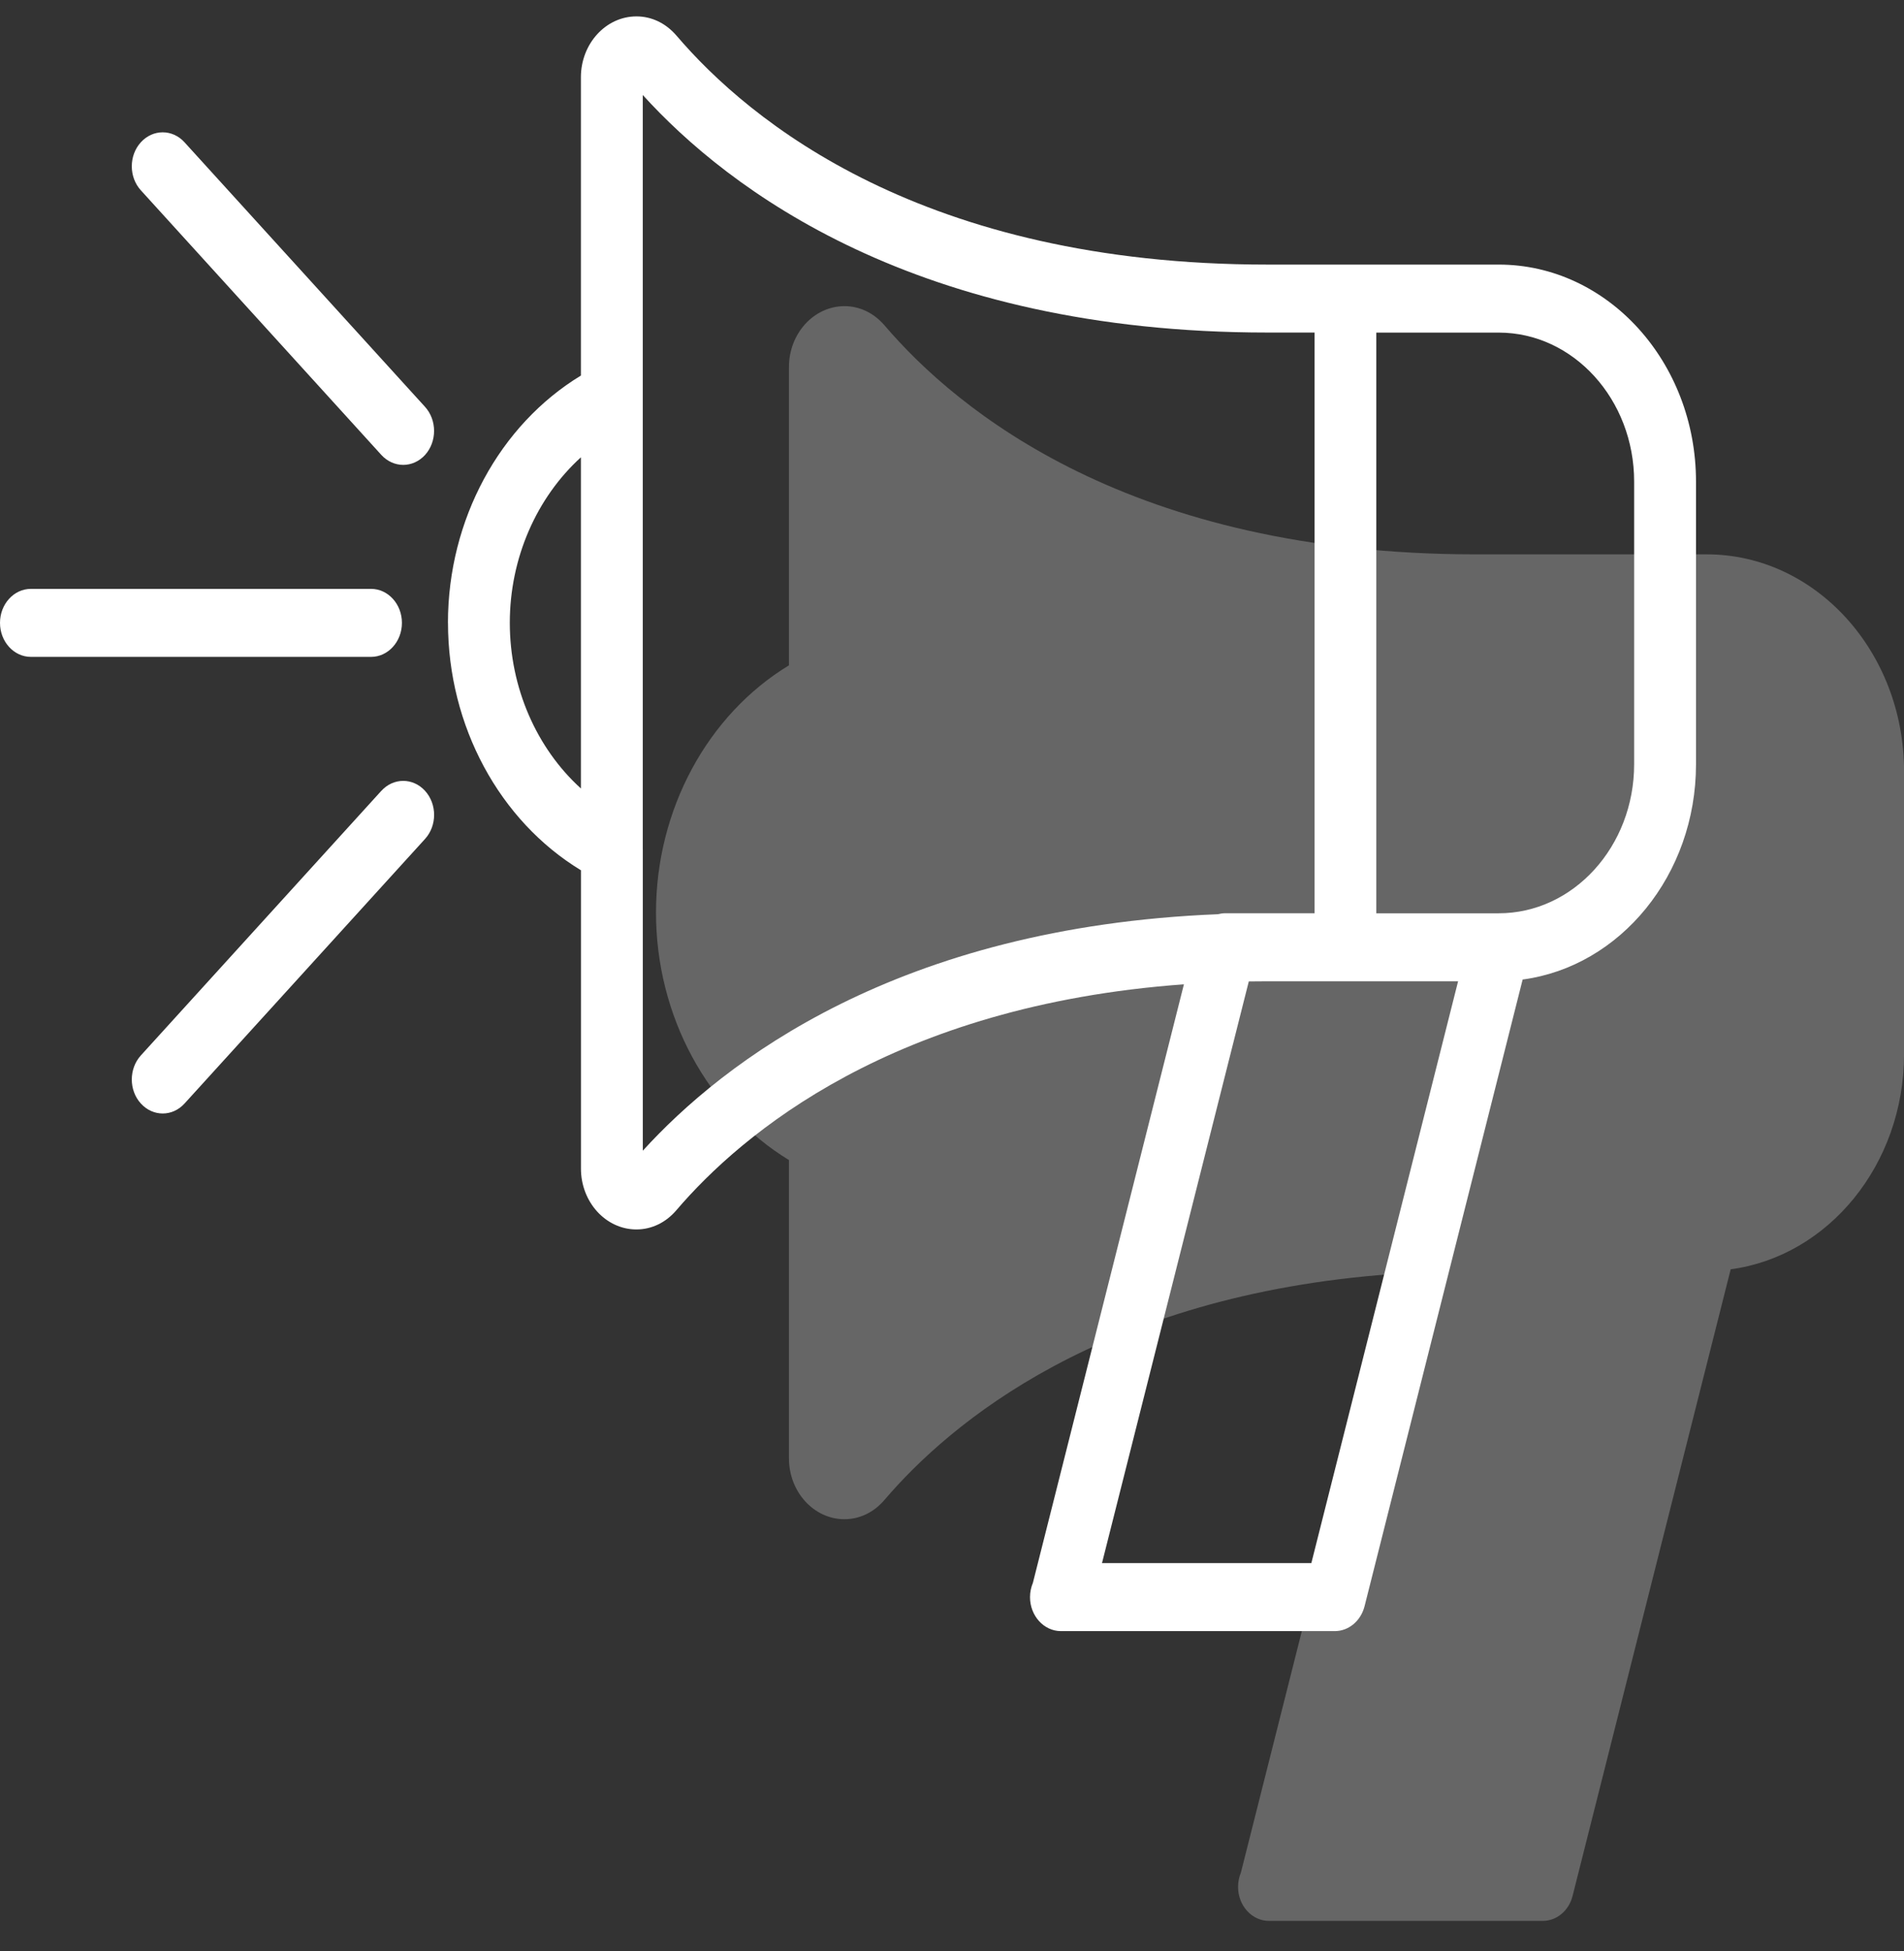 <svg width="41" height="42" viewBox="0 0 41 42" fill="none" xmlns="http://www.w3.org/2000/svg">
<rect x="0" y="0" width="41" height="42" fill="#333333" stroke="none"/>
<g clip-path="url(#clip0_303_1368)">
<path d="M16.989 14.324V7.902C16.989 7.179 17.526 6.591 18.185 6.591C18.511 6.591 18.814 6.736 19.044 7.001C20.615 8.843 24.357 11.934 31.775 11.934H33.452C33.452 11.934 33.455 11.934 33.456 11.934H36.753C39.095 11.934 41.001 14.03 41.001 16.606V22.691C41.001 25.075 39.368 27.044 37.268 27.325L33.863 40.816C33.784 41.133 33.521 41.352 33.222 41.352H27.334C27.334 41.352 27.328 41.352 27.325 41.352C26.958 41.352 26.66 41.024 26.66 40.62C26.66 40.511 26.682 40.407 26.721 40.313L29.973 27.428C23.717 27.883 20.455 30.638 19.044 32.292C18.816 32.558 18.511 32.705 18.183 32.705C17.525 32.705 16.989 32.116 16.989 31.395V24.973C15.238 23.91 14.126 21.869 14.126 19.646C14.126 17.426 15.237 15.386 16.989 14.323V14.324Z" fill="#666666"/>
<path d="M9.647 13.408C9.647 15.631 10.758 17.672 12.51 18.735V25.157C12.51 25.879 13.046 26.467 13.704 26.467C14.031 26.467 14.337 26.32 14.564 26.054C15.977 24.4 19.238 21.645 25.494 21.19L22.242 34.075C22.203 34.168 22.18 34.273 22.18 34.382C22.18 34.786 22.479 35.114 22.846 35.114C22.848 35.114 22.851 35.114 22.855 35.114H28.743C29.042 35.114 29.304 34.894 29.384 34.578L32.788 21.087C34.888 20.806 36.521 18.837 36.521 16.453V10.368C36.521 7.792 34.616 5.696 32.273 5.696H28.977C28.977 5.696 28.974 5.696 28.973 5.696H27.296C19.877 5.696 16.136 2.606 14.565 0.764C14.334 0.497 14.03 0.353 13.705 0.353C13.046 0.353 12.509 0.941 12.509 1.663V8.085C10.758 9.148 9.646 11.187 9.646 13.408H9.647ZM32.272 19.661H29.637V7.16H32.272C33.881 7.16 35.189 8.6 35.189 10.368V16.453C35.189 18.222 33.88 19.661 32.272 19.661ZM23.73 33.65L26.891 21.128C27.024 21.126 27.159 21.125 27.296 21.125H28.973H31.398L28.238 33.65H23.731H23.73ZM13.841 18.285V8.535V2.045C15.682 4.074 19.73 7.159 27.295 7.159H28.307V19.66H26.385C26.331 19.66 26.278 19.668 26.227 19.681C19.328 19.958 15.575 22.866 13.842 24.772V18.285H13.841ZM10.978 13.408C10.978 12.012 11.556 10.711 12.509 9.845V16.974C11.555 16.109 10.978 14.806 10.978 13.407V13.408Z" fill="white"/>
<path d="M0.665 12.677H7.99C8.357 12.677 8.655 13.005 8.655 13.409C8.655 13.813 8.357 14.141 7.99 14.141H0.665C0.298 14.141 0 13.813 0 13.409C0 13.005 0.298 12.677 0.665 12.677Z" fill="white"/>
<path d="M8.683 10.008C8.513 10.008 8.342 9.936 8.212 9.794L3.033 4.097C2.773 3.812 2.773 3.348 3.033 3.063C3.293 2.777 3.714 2.777 3.973 3.063L9.153 8.759C9.412 9.045 9.412 9.508 9.153 9.794C9.023 9.936 8.853 10.008 8.682 10.008H8.683Z" fill="white"/>
<path d="M8.212 17.025C8.472 16.739 8.893 16.739 9.153 17.025C9.413 17.311 9.413 17.774 9.153 18.06L3.974 23.756C3.844 23.899 3.674 23.971 3.504 23.971C3.334 23.971 3.163 23.899 3.033 23.756C2.773 23.471 2.773 23.008 3.033 22.721L8.212 17.024V17.025Z" fill="white"/>
</g>
<defs>
<clipPath id="clip0_303_1368">
<rect width="41" height="41" fill="white" transform="translate(0 0.353)"/>
</clipPath>
</defs>
</svg>
